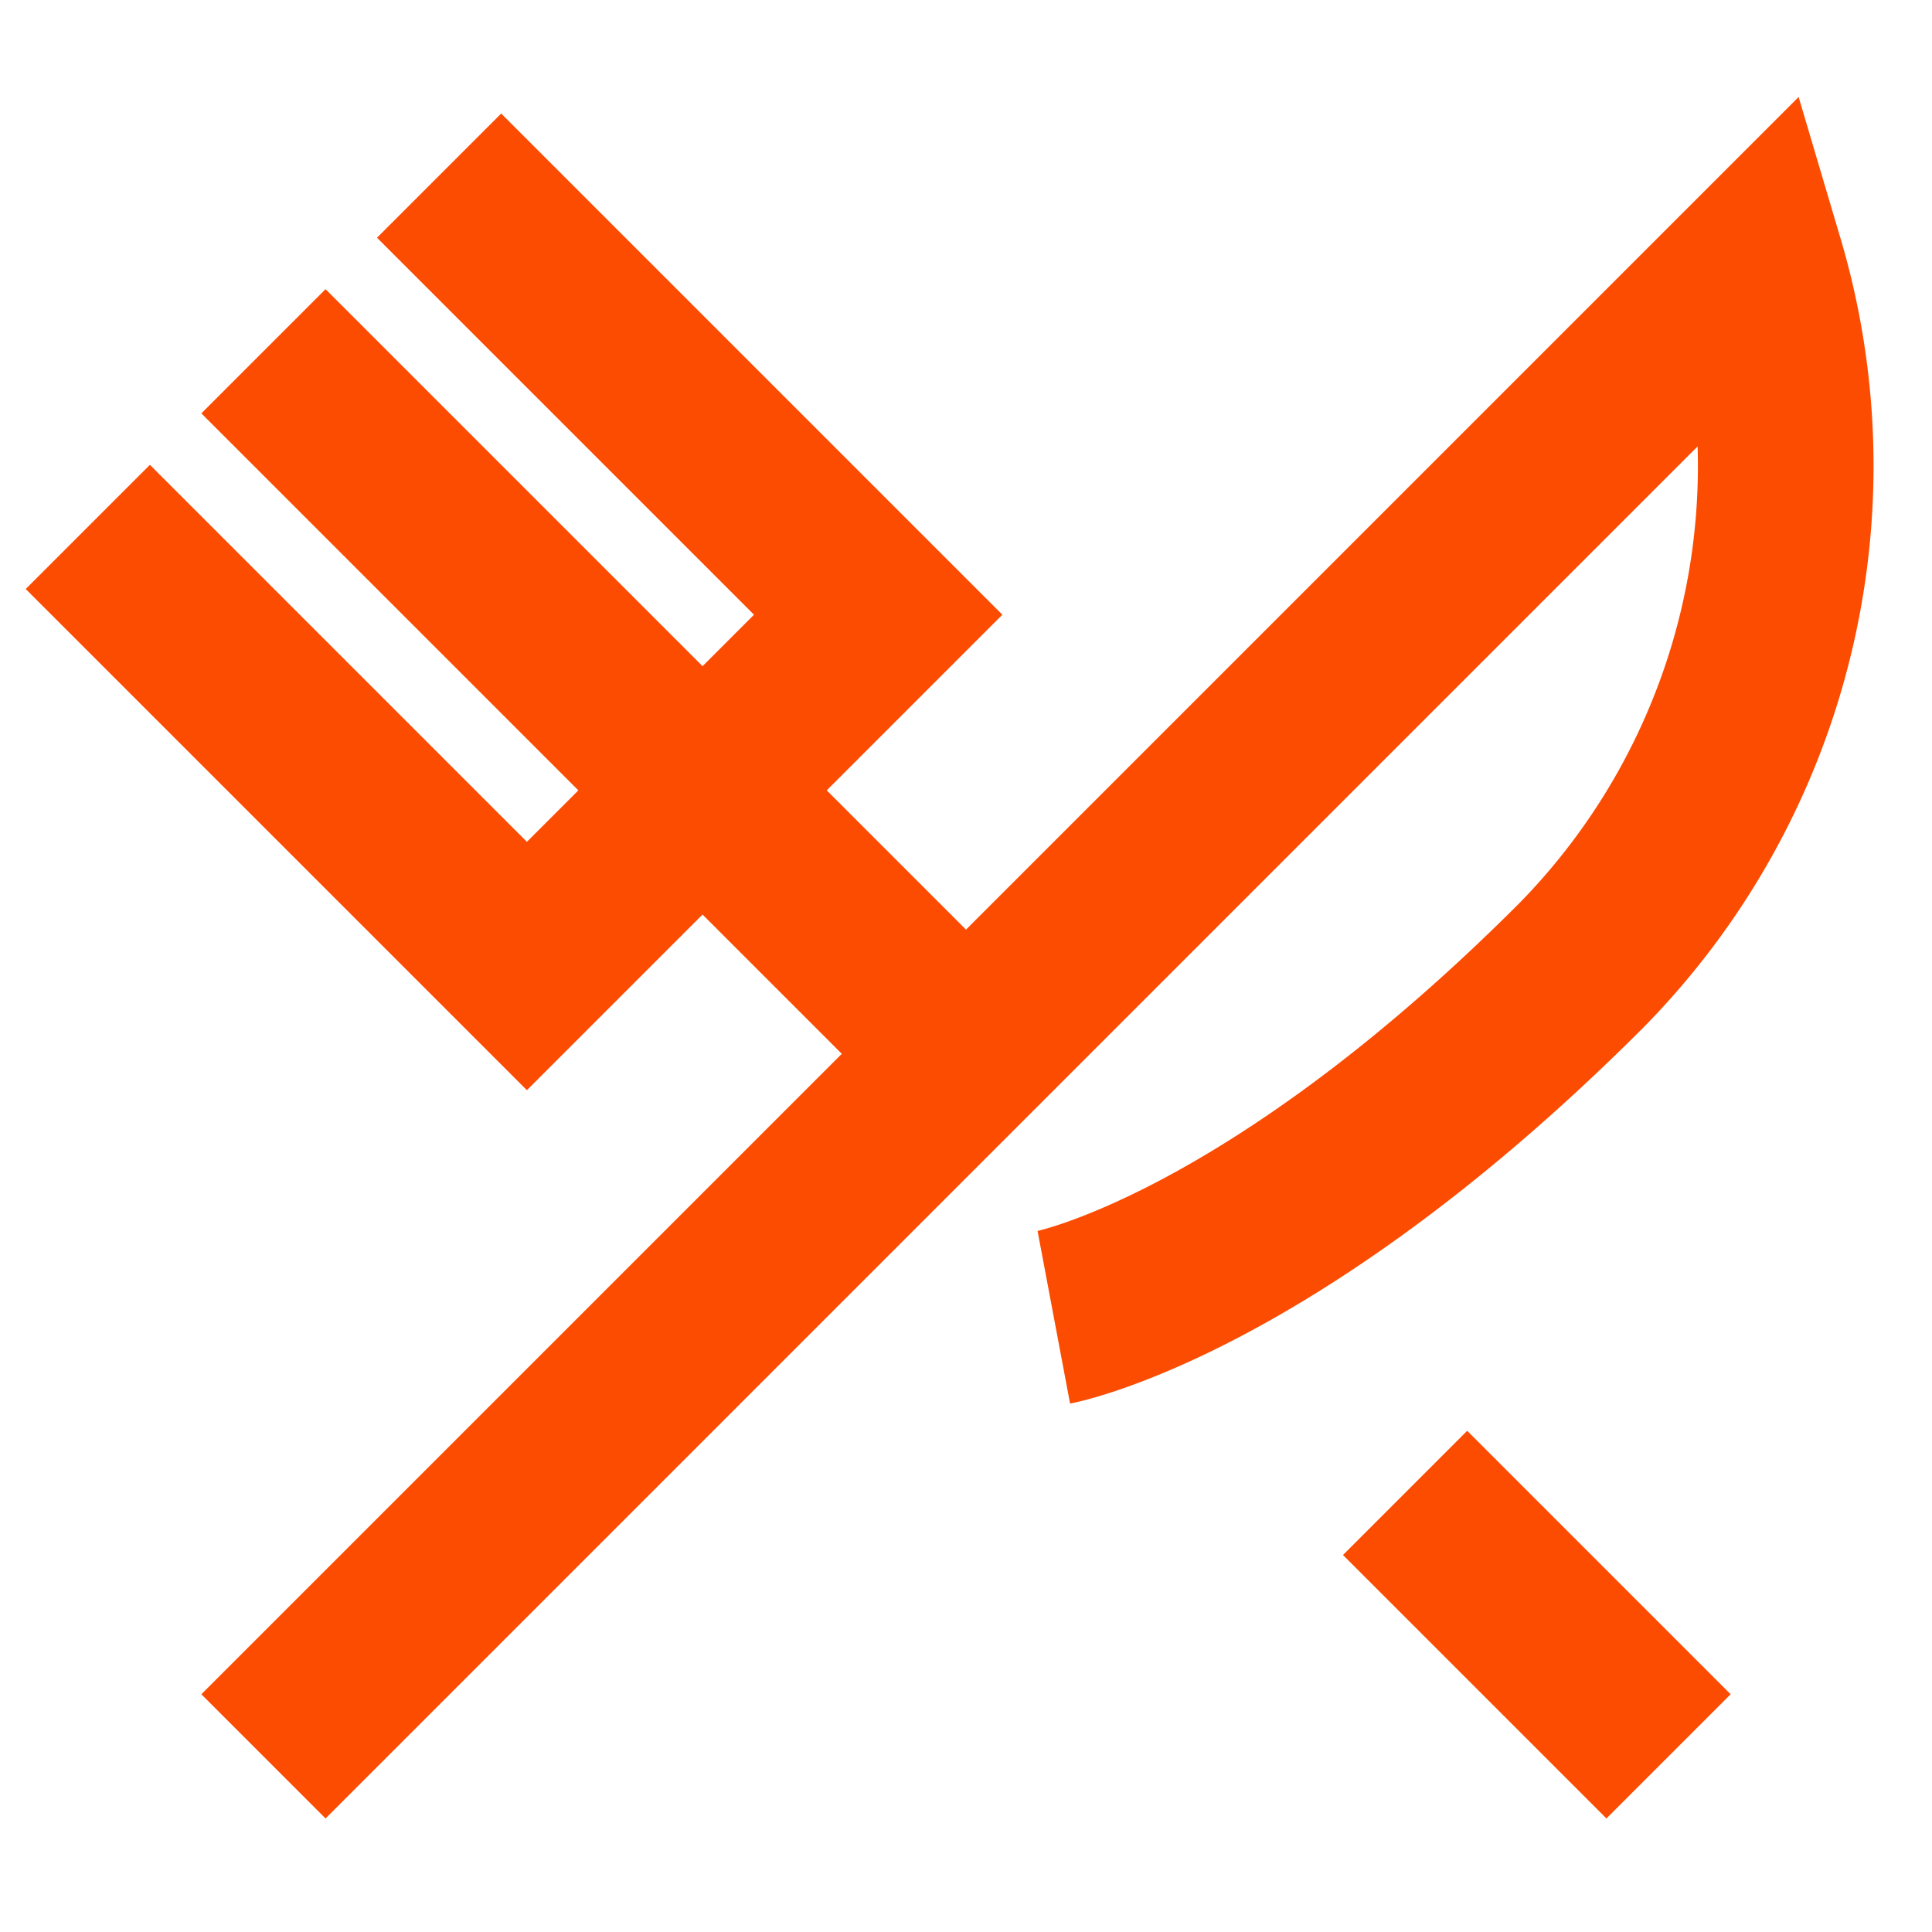 <svg id="Icon_Happy" data-name="Icon / Happy" xmlns="http://www.w3.org/2000/svg" width="22" height="22" viewBox="0 0 22 22">
  <g id="cutlery" transform="translate(1 2)">
    <path id="Path" d="M0,0,3,3" transform="translate(15 15)" fill="none" stroke="#fc4c02" stroke-miterlimit="10" stroke-width="2"/>
    <path id="Path-2" data-name="Path" d="M0,0,8,8" transform="translate(2 2)" fill="none" stroke="#fc4c02" stroke-miterlimit="10" stroke-width="2"/>
    <path id="Path-3" data-name="Path" d="M4,0,9,5,5,9,0,4" fill="none" stroke="#fc4c02" stroke-miterlimit="10" stroke-width="2"/>
    <path id="Path-4" data-name="Path" d="M0,17,17,0a8.113,8.113,0,0,1-2,8c-3.536,3.536-6,4-6,4" transform="translate(2 1)" fill="none" stroke="#fc4c02" stroke-miterlimit="10" stroke-width="2"/>
  </g>
</svg>

